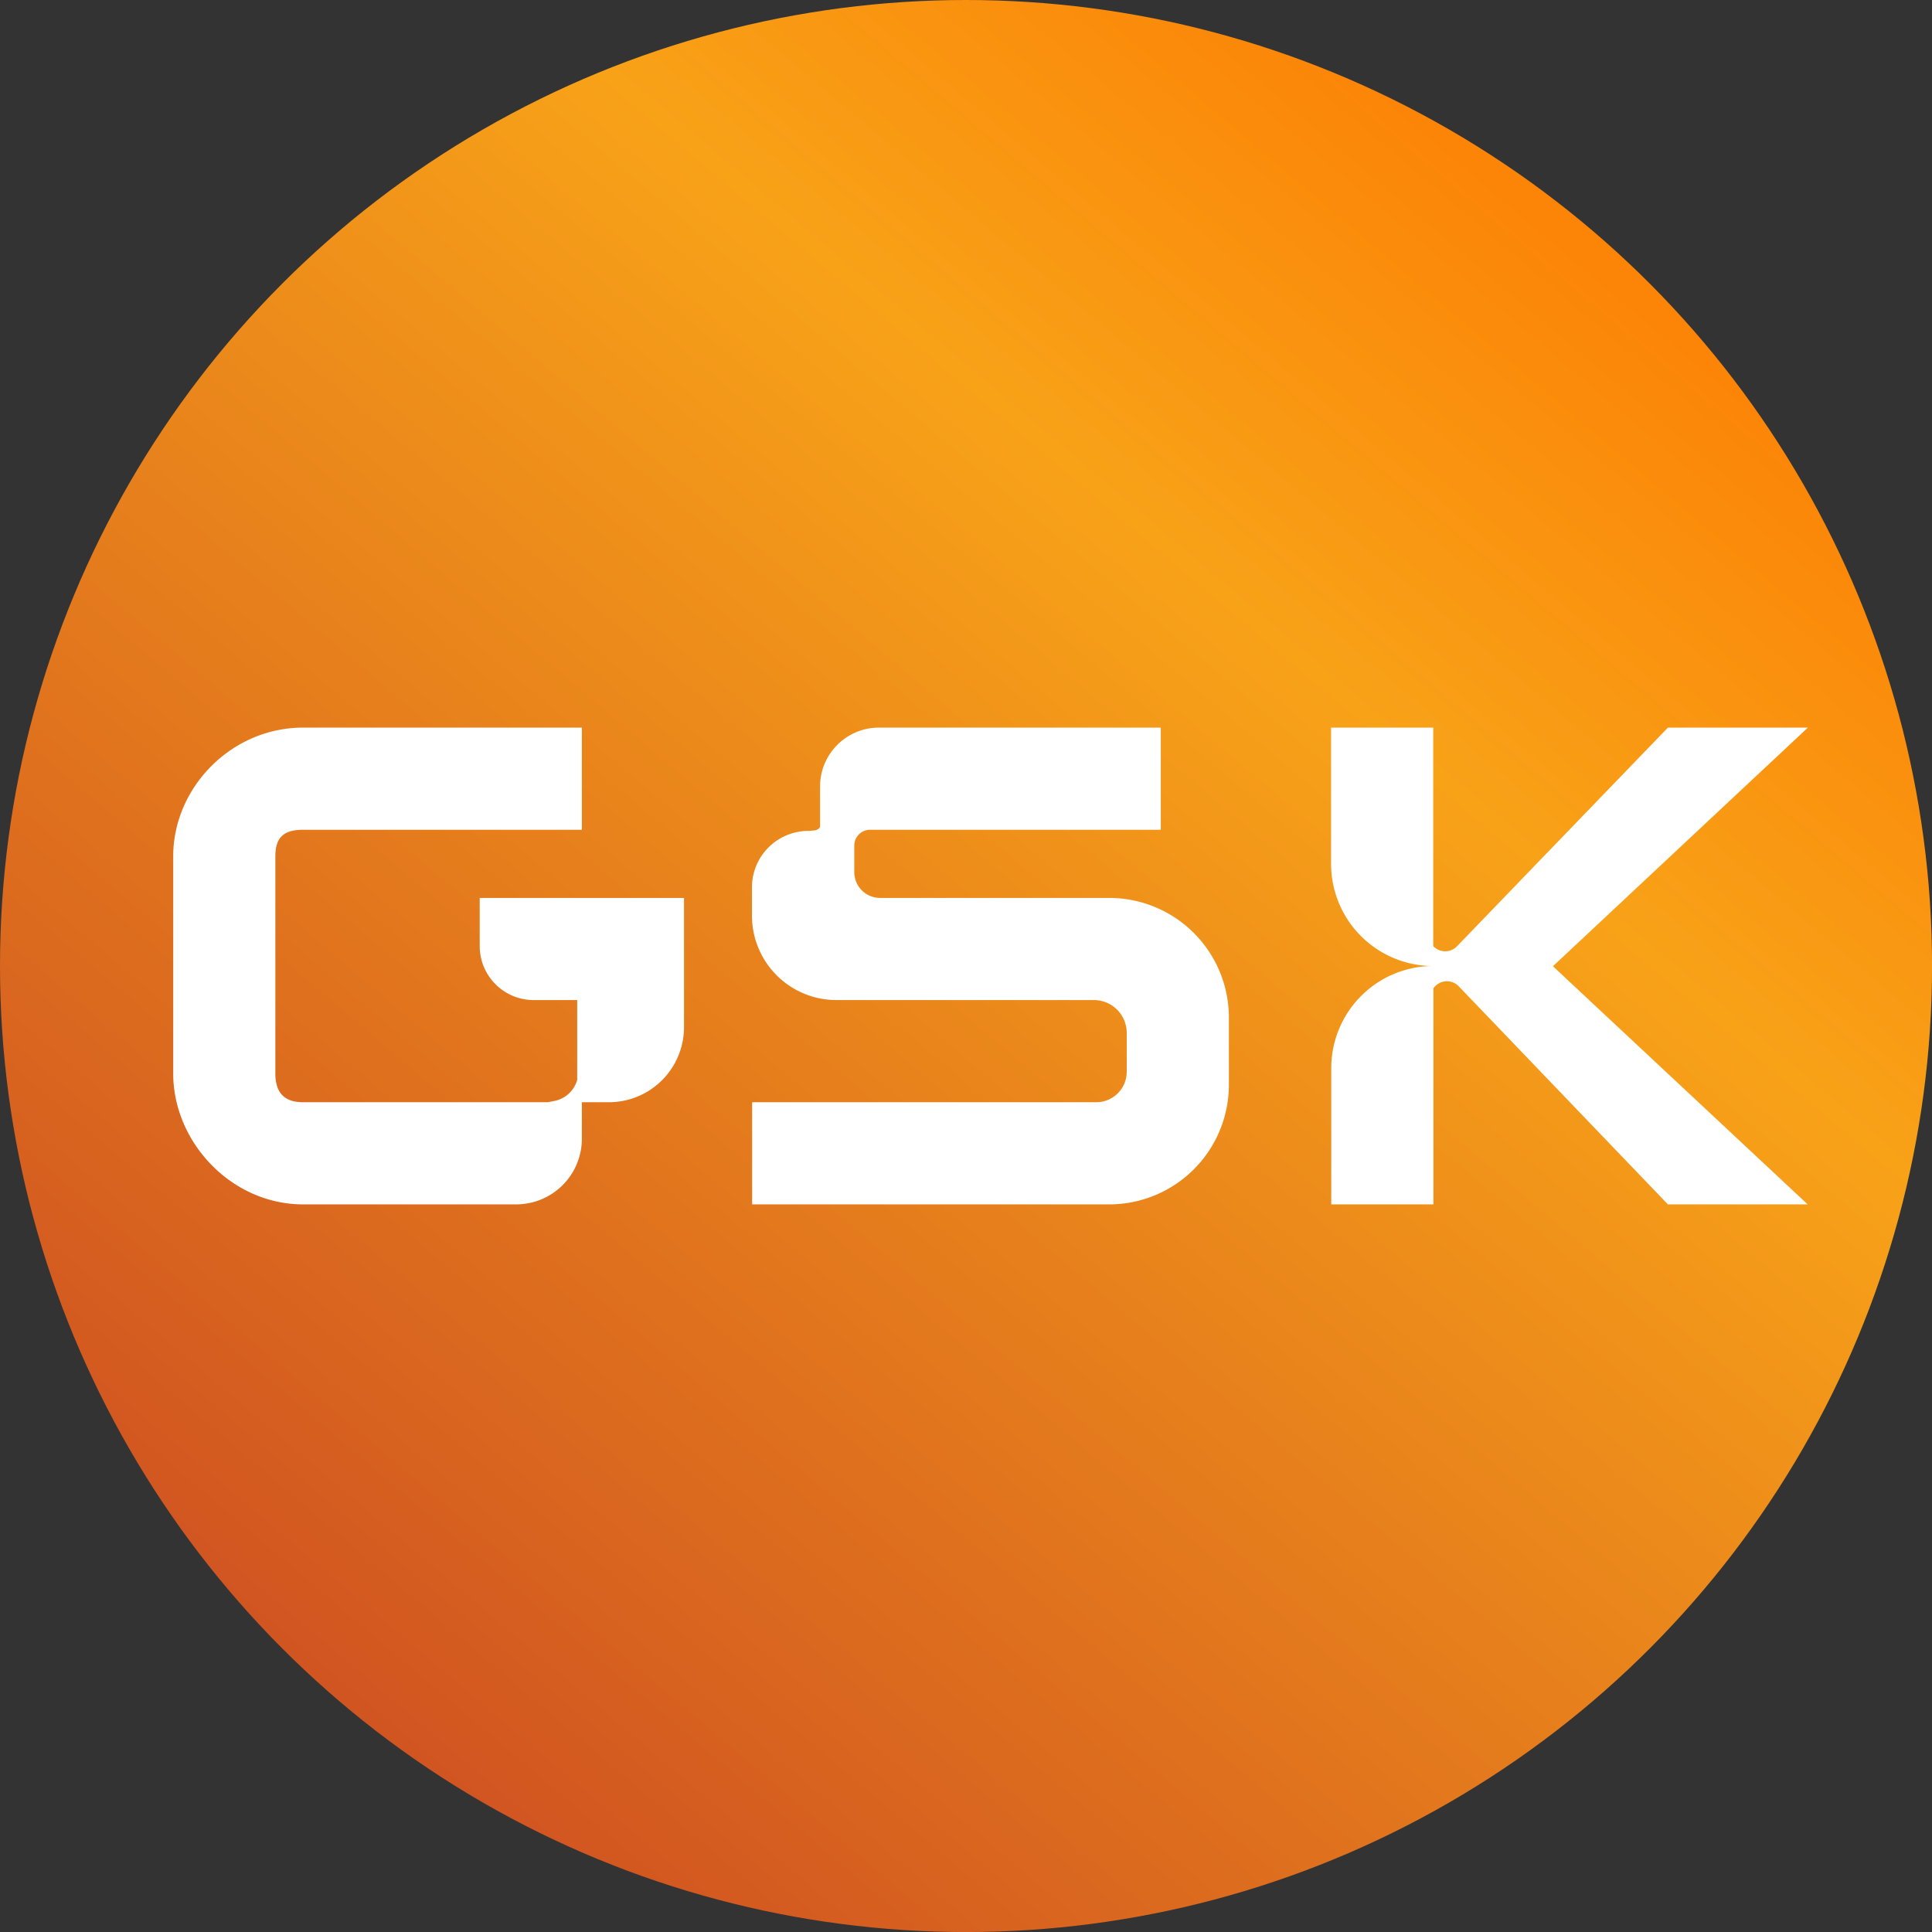 <svg id="BACKGROUND" xmlns="http://www.w3.org/2000/svg" xmlns:xlink="http://www.w3.org/1999/xlink" viewBox="0 0 459.57 459.57"><rect x="0" y="0" width="459.57" height="459.57" fill="#333333" stroke="none"/><defs><style>.cls-1{fill:url(#linear-gradient);}.cls-2{fill:#fff;fill-rule:evenodd;}</style><linearGradient id="linear-gradient" x1="26.23" y1="470.05" x2="400.02" y2="28.86" gradientUnits="userSpaceOnUse"><stop offset="0" stop-color="#c74123"/><stop offset="0.73" stop-color="#f8a218"/><stop offset="1" stop-color="#fd7b01"/></linearGradient></defs><circle class="cls-1" cx="229.79" cy="229.79" r="229.79"/><path class="cls-2" d="M209.07,173.08a14,14,0,0,0-14,14v9.66a1.76,1.76,0,0,1-1.29.78l-1.26.13a13.43,13.43,0,0,0-13.65,13.2v7A20.09,20.09,0,0,0,199,237.89h61.2a7.82,7.82,0,0,1,7.82,7.82v9.22a7.26,7.26,0,0,1-7.26,7.26H178.91v24.3h84.93A28.48,28.48,0,0,0,292.32,258V242.07a28.48,28.48,0,0,0-28.48-28.48H209.36a6.14,6.14,0,0,1-6.15-6.14v-6.32a3.76,3.76,0,0,1,3.65-3.75h69.26v-24.3Zm131.42,56.71a24.3,24.3,0,0,1-23.86-24.31v-32.4h24.3v52l.32.28a3.9,3.9,0,0,0,5.34-.28l50.16-52h33.3L369.4,229.84,430,286.49H396.75L347,234.62a3.91,3.91,0,0,0-5.53-.11l-.2.21-.3.34v51.43h-24.3v-32.4A24.29,24.29,0,0,1,340.49,229.79ZM41.2,203.7c0-16.36,13.83-30.62,30.9-30.62h66.31v24.3H72.1c-4.66,0-6.6,1.86-6.6,6.32v51.64c0,4.45,2,6.85,6.6,6.85h58.21l1.54-.3a7.06,7.06,0,0,0,5.45-5v-19H126.94a12.84,12.84,0,0,1-12.83-12.84V213.59h48.6v30.73a17.87,17.87,0,0,1-17.87,17.87h-6.43v8.67a15.63,15.63,0,0,1-15.64,15.63H72.1c-17.07,0-30.9-14.81-30.9-31.15Z"/></svg>